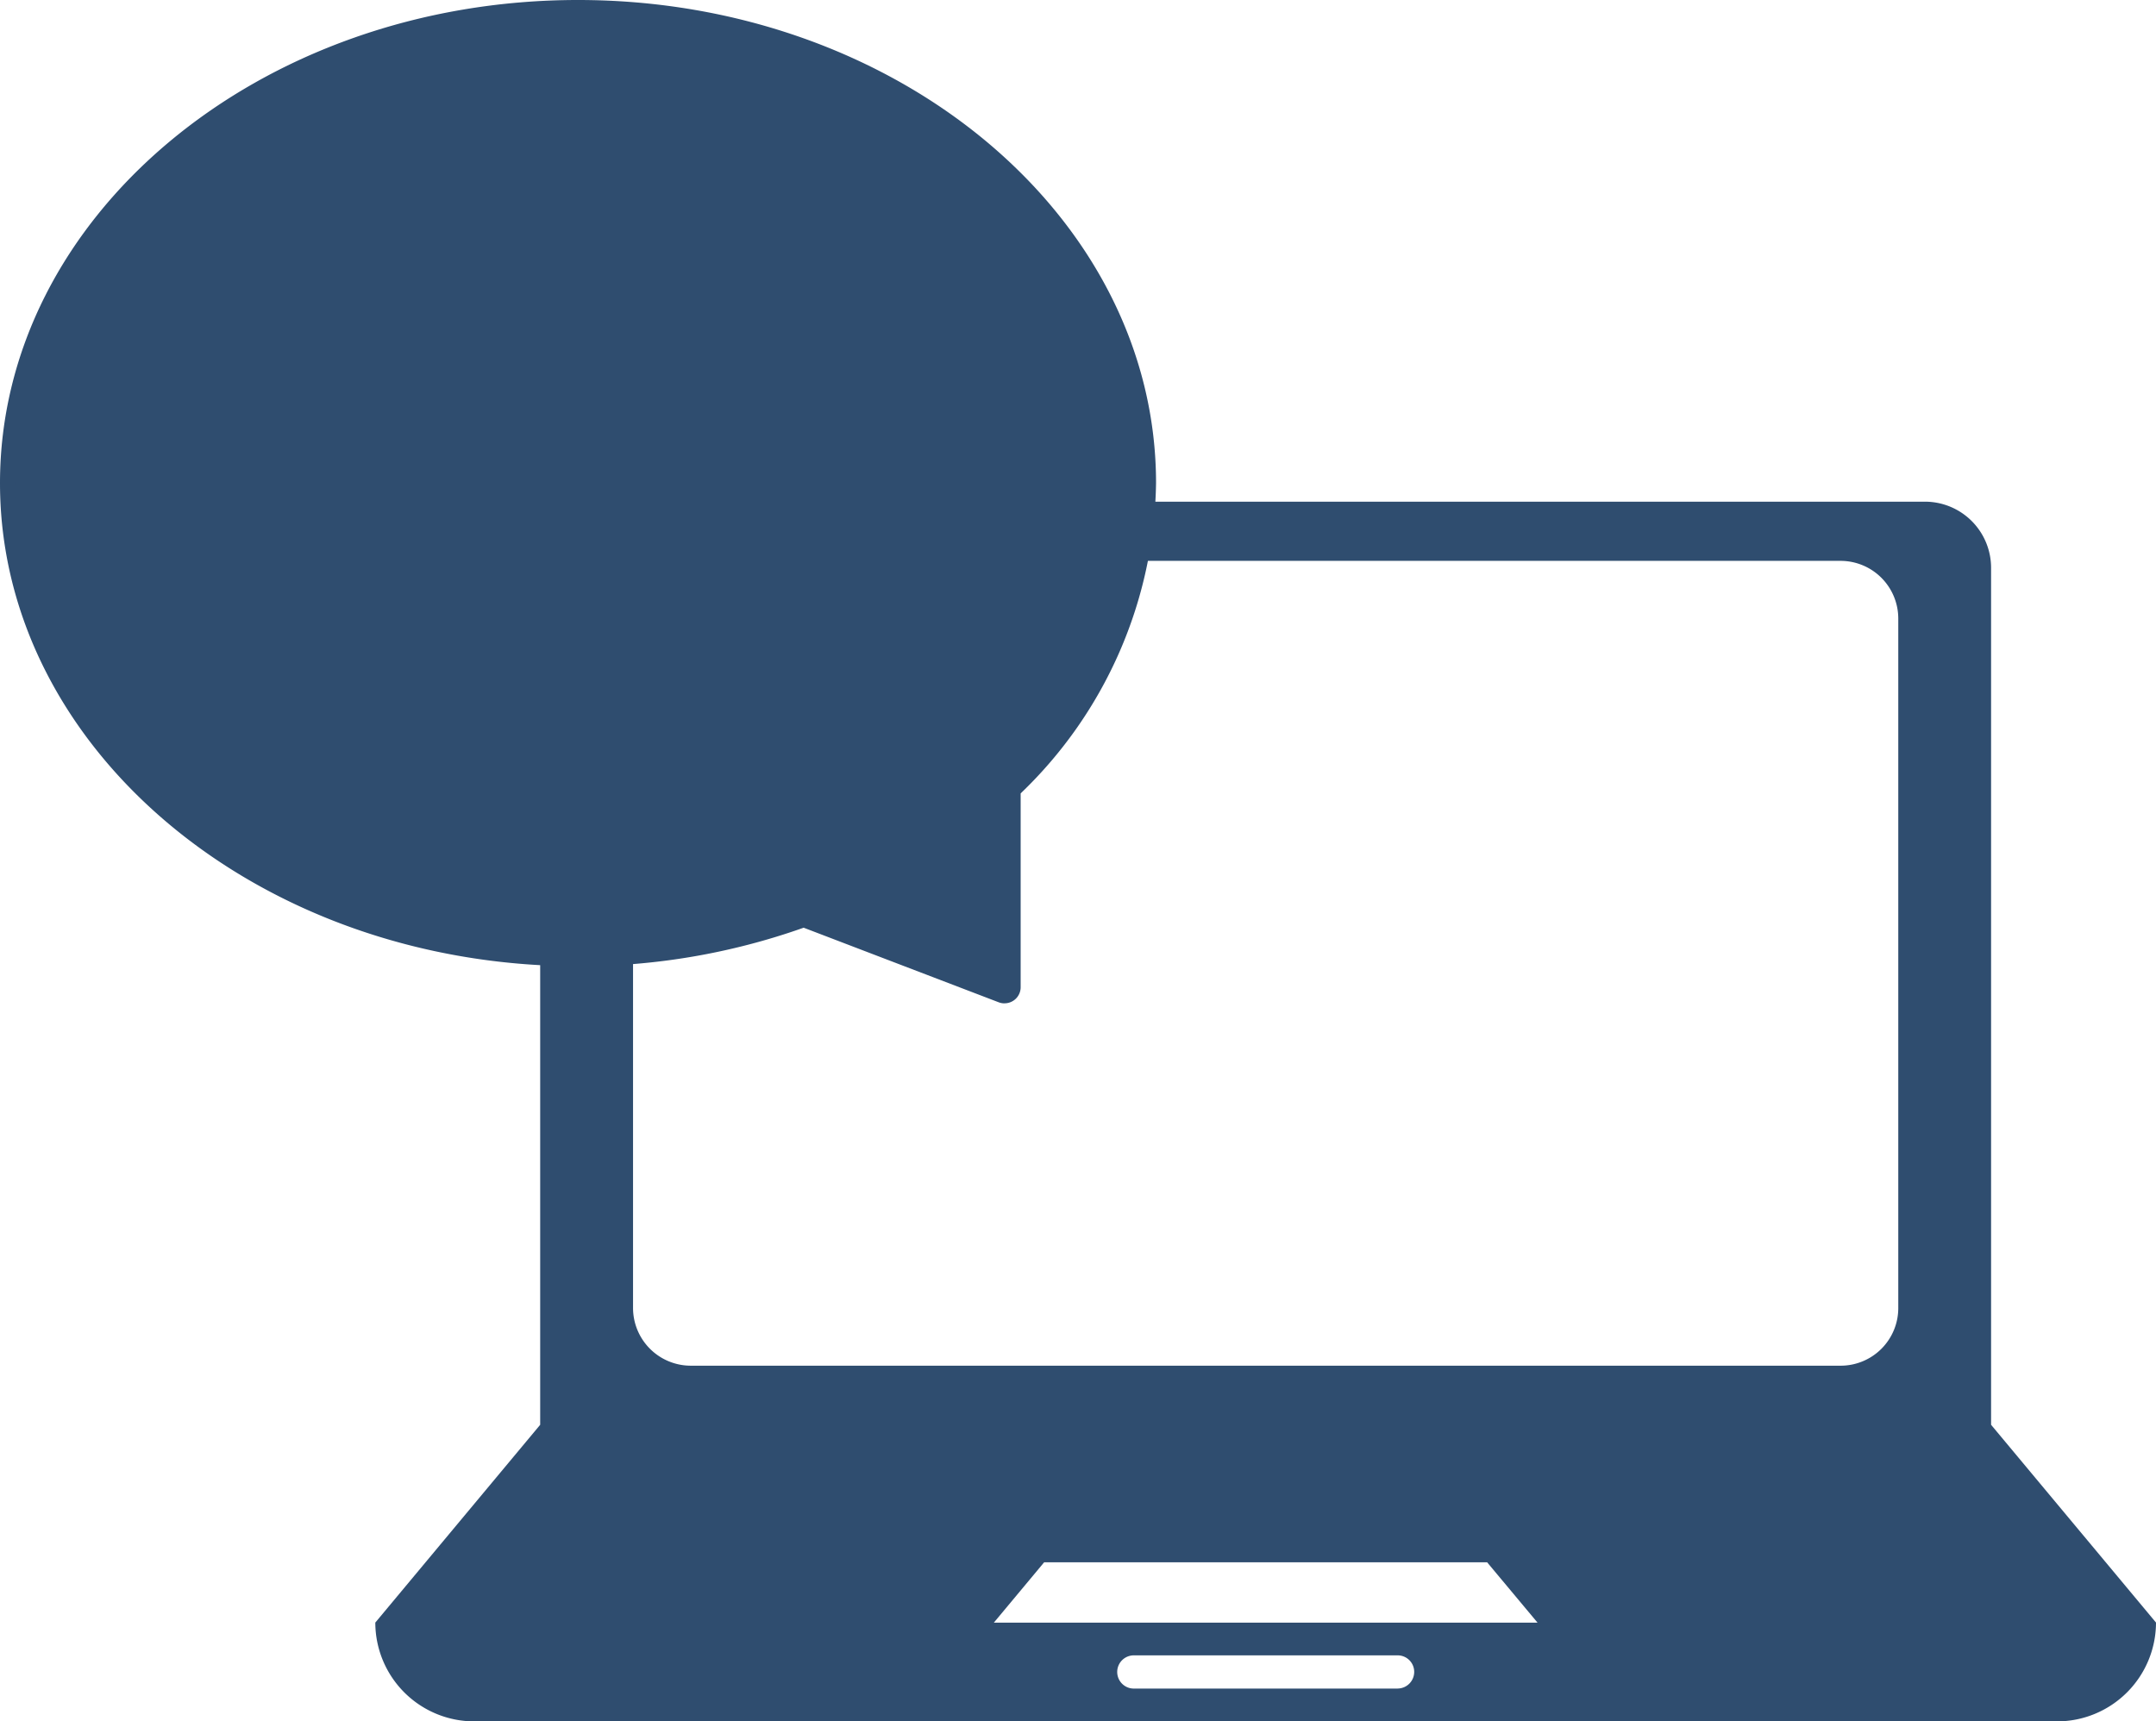 
<svg xmlns="http://www.w3.org/2000/svg" width="45.416" height="36.268" viewBox="0 0 45.416 36.268"><g><path d="M41.942 30.019v-18.06a1.393 1.393 0 0 0-1.389-1.389H12.769a1.393 1.393 0 0 0-1.39 1.389v18.06l-3.473 4.167a2.084 2.084 0 0 0 2.084 2.082h33.342a2.085 2.085 0 0 0 2.084-2.082Zm-12.5 5.558h-5.558a.35.35 0 1 1 0-.7h5.558a.348.348 0 0 1 .348.348.351.351 0 0 1-.349.351Zm-8.507-1.389 1.06-1.272h9.331l1.062 1.272Zm19.052-6.626a1.214 1.214 0 0 1-1.211 1.212h-24.23a1.217 1.217 0 0 1-1.211-1.212V13.031a1.214 1.214 0 0 1 1.211-1.214h24.23a1.216 1.216 0 0 1 1.211 1.214s0 14.531 0 14.531Z" fill="#2f4d6f"/><g fill="#2f4d6f"><path d="M21.16 21.14a.34.34 0 0 1-.121-.022l-4.11-1.572a14.119 14.119 0 0 1-4.753.811C5.462 20.356 0 15.79 0 10.178S5.462 0 12.176 0s12.176 4.566 12.176 10.178a9.235 9.235 0 0 1-2.852 6.538v4.085a.339.339 0 0 1-.338.338Zm-4.228-2.294a.34.34 0 0 1 .121.022l3.768 1.441v-3.735a.338.338 0 0 1 .1-.243 8.59 8.59 0 0 0 2.75-6.153c0-5.239-5.159-9.5-11.5-9.5s-11.5 4.262-11.5 9.5 5.159 9.5 11.5 9.5a13.428 13.428 0 0 0 4.64-.813.33.33 0 0 1 .121-.019Z"/><path d="M24.013 10.177a8.894 8.894 0 0 1-2.853 6.4v4.228l-4.228-1.621a13.814 13.814 0 0 1-4.757.834C5.638 20.017.338 15.612.338 10.178s5.3-9.84 11.837-9.84 11.838 4.405 11.838 9.839Z"/></g></g></svg>